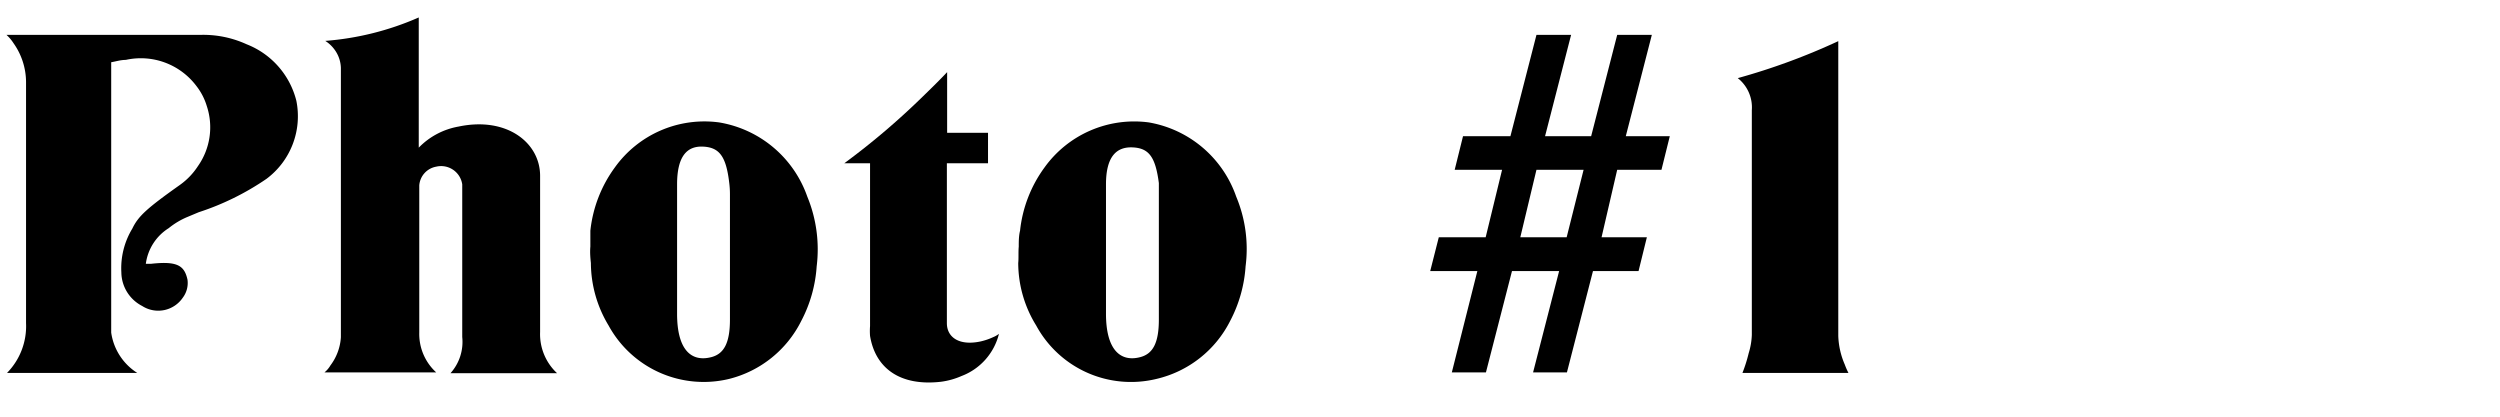 <svg xmlns="http://www.w3.org/2000/svg" viewBox="0 0 96 16"><defs><style>.cls-1{fill:none;}</style></defs><title>アセット 4</title><g id="レイヤー_2" data-name="レイヤー 2"><g id="button"><path d="M.25,1.34H7.67a4,4,0,0,1,1.8.36,3.15,3.15,0,0,1,1.91,2.17,3,3,0,0,1-1.15,3,10.17,10.17,0,0,1-2.6,1.28l-.43.18a2.93,2.93,0,0,0-.72.43,1.91,1.91,0,0,0-.88,1.37l.2,0c1-.11,1.28.06,1.4.61a.94.94,0,0,1-.18.69,1.14,1.14,0,0,1-1.56.32,1.47,1.47,0,0,1-.8-1.29,2.93,2.93,0,0,1,.42-1.68C5.31,8.3,5.64,8,6.91,7.1a2.66,2.66,0,0,0,.69-.72,2.59,2.59,0,0,0,.34-2.31,2.35,2.35,0,0,0-.4-.77,2.67,2.67,0,0,0-2.71-1c-.2,0-.38.06-.56.09v10c0,.13,0,.26,0,.38a2.2,2.2,0,0,0,1,1.55h-5A2.56,2.56,0,0,0,1,12.41V3.14A2.59,2.59,0,0,0,.52,1.66,1.58,1.58,0,0,0,.25,1.34Z"/><path d="M12.46,14.3a1,1,0,0,0,.23-.27,2,2,0,0,0,.4-1.08V2.61A1.24,1.24,0,0,0,12.91,2a1.32,1.32,0,0,0-.42-.43,11,11,0,0,0,3.59-.9v5a2.81,2.81,0,0,1,1.53-.81c1.85-.39,3.13.62,3.13,1.89v6a2.05,2.05,0,0,0,.65,1.58H17.3a1.8,1.8,0,0,0,.45-1.39V7.08a.82.82,0,0,0-1-.68.79.79,0,0,0-.65.72v5.65a2,2,0,0,0,.65,1.53Z"/><path d="M22.67,9.47c0-.19,0-.41,0-.61a5,5,0,0,1,.94-2.43,4.23,4.23,0,0,1,4-1.73A4.34,4.34,0,0,1,31,7.55a5.31,5.31,0,0,1,.36,2.68,5.23,5.23,0,0,1-.59,2.09A4.25,4.25,0,0,1,28,14.55a4.16,4.16,0,0,1-4.63-2.05,4.68,4.68,0,0,1-.68-2.4C22.67,9.91,22.65,9.69,22.67,9.47ZM26,12.05c0,1.39.55,1.87,1.33,1.66.47-.13.7-.54.7-1.44V7.48A3.46,3.46,0,0,0,28,7c-.12-1-.38-1.34-1-1.37S26,6,26,7.08Z"/><path d="M32.42,6.27a28.23,28.23,0,0,0,2.95-2.5c.34-.33.67-.65,1-1V5.1h1.57V6.27H36.36v6.14c0,.54.47.88,1.3.7a2.38,2.38,0,0,0,.47-.16,1,1,0,0,0,.23-.13,2.33,2.33,0,0,1-1.44,1.62,2.88,2.88,0,0,1-.79.22c-1.59.18-2.52-.54-2.72-1.76a2.48,2.48,0,0,1,0-.38V6.27Z"/><path d="M39.12,9.47c0-.19,0-.41.05-.61a5,5,0,0,1,.94-2.43,4.24,4.24,0,0,1,4-1.73,4.33,4.33,0,0,1,3.36,2.85,5.2,5.2,0,0,1,.36,2.68,5.23,5.23,0,0,1-.59,2.09,4.25,4.25,0,0,1-2.83,2.23,4.14,4.14,0,0,1-4.62-2.05,4.58,4.58,0,0,1-.69-2.4C39.12,9.91,39.1,9.69,39.12,9.47Zm3.35,2.58c0,1.39.56,1.87,1.33,1.66.47-.13.7-.54.7-1.44V7.48c0-.15,0-.29,0-.45-.13-1-.38-1.34-1-1.37S42.47,6,42.47,7.08Z"/><path d="M56.73,10.41H54.92l.33-1.3h1.8l.63-2.59H55.86l.32-1.29H58l1-3.89h1.33l-1,3.89h1.77l1-3.89h1.33l-1,3.89h1.69l-.32,1.29h-1.7L61.5,9.11h1.74l-.32,1.3H61.17l-1,3.89H58.87l1-3.89H58.06l-1,3.89H55.75Zm1.65-1.3h1.78l.65-2.59H59Z"/><path d="M66.73,3a24.92,24.92,0,0,0,3.86-1.42V12.9A3,3,0,0,0,70.84,14a2.84,2.84,0,0,0,.14.32H66.91a5.63,5.63,0,0,0,.24-.76,2.64,2.64,0,0,0,.12-.7V4.23A1.43,1.43,0,0,0,66.73,3Z"/><rect class="cls-1" width="96" height="16"/></g></g></svg>